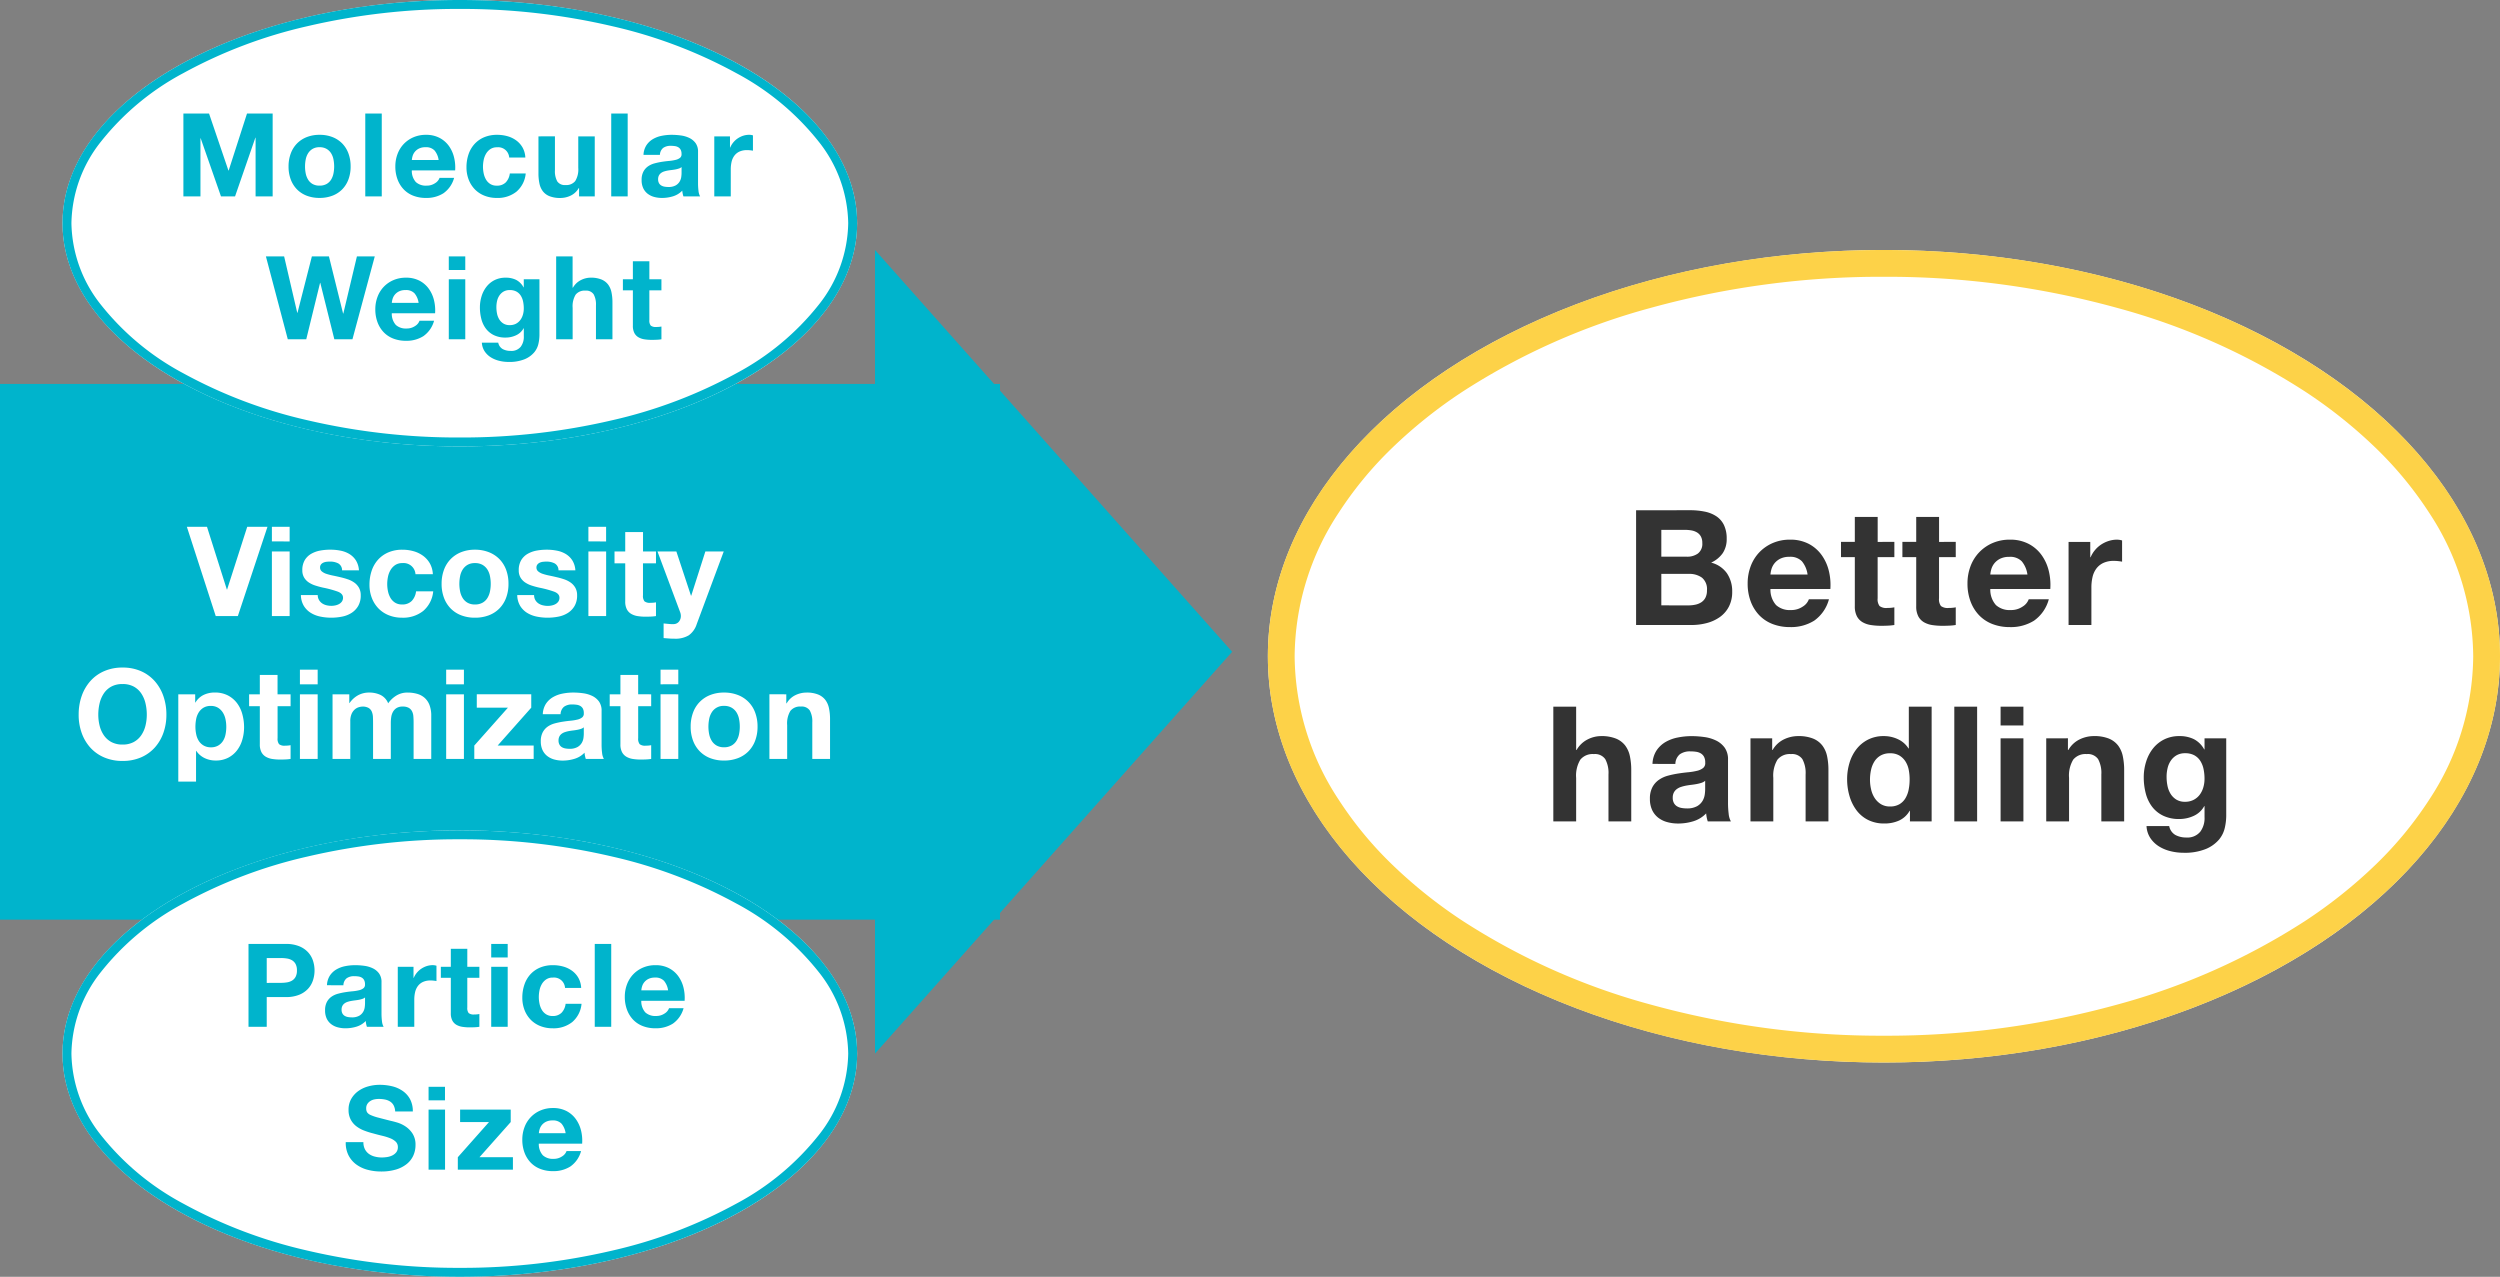 <svg xmlns="http://www.w3.org/2000/svg" width="280" height="143" viewBox="0 0 280 143"><rect x="0" y="0" width="280" height="143" fill="#808080" stroke="none"/><g transform="translate(-789 -1036)"><rect width="112" height="60" transform="translate(789 1079)" fill="#00b4cc"/><path d="M-24.36,0l3.318-10H-23.31l-2.254,7.028h-.028L-27.818-10h-2.254l3.234,10Zm5.8-8.358V-10h-1.988v1.638Zm-1.988,1.12V0h1.988V-7.238Zm5.138,4.886H-17.3a2.434,2.434,0,0,0,.329,1.211,2.4,2.4,0,0,0,.77.777,3.252,3.252,0,0,0,1.071.42A6,6,0,0,0-13.9.182,6.16,6.16,0,0,0-12.691.063,3.07,3.07,0,0,0-11.634-.35a2.3,2.3,0,0,0,.749-.777,2.308,2.308,0,0,0,.287-1.2,1.685,1.685,0,0,0-.2-.847,1.794,1.794,0,0,0-.518-.574,2.786,2.786,0,0,0-.735-.371,8.4,8.4,0,0,0-.847-.238q-.42-.1-.826-.182a6.388,6.388,0,0,1-.721-.189A1.511,1.511,0,0,1-14.952-5a.545.545,0,0,1-.2-.434.536.536,0,0,1,.112-.357.735.735,0,0,1,.273-.2,1.215,1.215,0,0,1,.357-.091,3.432,3.432,0,0,1,.364-.021,1.984,1.984,0,0,1,.924.2.87.87,0,0,1,.434.777h1.89a2.375,2.375,0,0,0-.343-1.113,2.266,2.266,0,0,0-.721-.707,3.018,3.018,0,0,0-.987-.378,5.734,5.734,0,0,0-1.141-.112,6.216,6.216,0,0,0-1.148.1,3.161,3.161,0,0,0-1.008.364,2.012,2.012,0,0,0-.721.707,2.178,2.178,0,0,0-.273,1.148,1.547,1.547,0,0,0,.2.8,1.7,1.7,0,0,0,.518.546,2.894,2.894,0,0,0,.735.35q.413.133.847.231a11.882,11.882,0,0,1,1.659.448q.595.224.6.672a.736.736,0,0,1-.126.441.955.955,0,0,1-.315.28,1.5,1.5,0,0,1-.42.154,2.126,2.126,0,0,1-.441.049,2.274,2.274,0,0,1-.567-.07,1.471,1.471,0,0,1-.483-.217,1.162,1.162,0,0,1-.343-.378A1.09,1.09,0,0,1-15.414-2.352ZM-4.466-4.69H-2.52A2.723,2.723,0,0,0-2.856-5.9a2.735,2.735,0,0,0-.763-.854,3.307,3.307,0,0,0-1.064-.511,4.538,4.538,0,0,0-1.239-.168A3.948,3.948,0,0,0-7.49-7.14a3.3,3.3,0,0,0-1.162.819,3.512,3.512,0,0,0-.721,1.246,4.822,4.822,0,0,0-.245,1.561,4.054,4.054,0,0,0,.266,1.491A3.475,3.475,0,0,0-8.61-.854a3.306,3.306,0,0,0,1.155.763A3.961,3.961,0,0,0-5.964.182,3.615,3.615,0,0,0-3.6-.574a3.28,3.28,0,0,0,1.12-2.2H-4.4A1.887,1.887,0,0,1-4.879-1.7a1.456,1.456,0,0,1-1.1.4,1.4,1.4,0,0,1-.784-.21,1.568,1.568,0,0,1-.511-.539,2.469,2.469,0,0,1-.273-.735,3.932,3.932,0,0,1-.084-.8A4.1,4.1,0,0,1-7.546-4.4a2.419,2.419,0,0,1,.287-.756,1.725,1.725,0,0,1,.525-.56,1.4,1.4,0,0,1,.8-.217A1.333,1.333,0,0,1-4.466-4.69ZM.448-3.612a4.344,4.344,0,0,1,.084-.854,2.179,2.179,0,0,1,.287-.742,1.612,1.612,0,0,1,.539-.525,1.6,1.6,0,0,1,.84-.2,1.638,1.638,0,0,1,.847.2,1.592,1.592,0,0,1,.546.525,2.179,2.179,0,0,1,.287.742,4.344,4.344,0,0,1,.084.854,4.239,4.239,0,0,1-.084.847,2.256,2.256,0,0,1-.287.742,1.511,1.511,0,0,1-.546.525,1.685,1.685,0,0,1-.847.2,1.645,1.645,0,0,1-.84-.2,1.529,1.529,0,0,1-.539-.525,2.256,2.256,0,0,1-.287-.742A4.239,4.239,0,0,1,.448-3.612Zm-1.988,0a4.386,4.386,0,0,0,.266,1.568,3.4,3.4,0,0,0,.756,1.2A3.307,3.307,0,0,0,.658-.084,4.231,4.231,0,0,0,2.2.182,4.287,4.287,0,0,0,3.745-.084,3.3,3.3,0,0,0,4.928-.847a3.4,3.4,0,0,0,.756-1.2A4.386,4.386,0,0,0,5.95-3.612a4.443,4.443,0,0,0-.266-1.575,3.389,3.389,0,0,0-.756-1.2,3.374,3.374,0,0,0-1.183-.77A4.189,4.189,0,0,0,2.2-7.434a4.134,4.134,0,0,0-1.54.273,3.388,3.388,0,0,0-1.176.77,3.389,3.389,0,0,0-.756,1.2A4.443,4.443,0,0,0-1.54-3.612ZM8.82-2.352H6.93a2.434,2.434,0,0,0,.329,1.211,2.4,2.4,0,0,0,.77.777A3.252,3.252,0,0,0,9.1.056a6,6,0,0,0,1.232.126A6.16,6.16,0,0,0,11.543.063,3.07,3.07,0,0,0,12.6-.35a2.3,2.3,0,0,0,.749-.777,2.308,2.308,0,0,0,.287-1.2,1.685,1.685,0,0,0-.2-.847,1.794,1.794,0,0,0-.518-.574,2.786,2.786,0,0,0-.735-.371,8.4,8.4,0,0,0-.847-.238q-.42-.1-.826-.182a6.388,6.388,0,0,1-.721-.189A1.511,1.511,0,0,1,9.282-5a.545.545,0,0,1-.2-.434A.536.536,0,0,1,9.2-5.789a.735.735,0,0,1,.273-.2,1.215,1.215,0,0,1,.357-.091,3.432,3.432,0,0,1,.364-.021,1.984,1.984,0,0,1,.924.2.87.87,0,0,1,.434.777h1.89A2.375,2.375,0,0,0,13.1-6.237a2.266,2.266,0,0,0-.721-.707,3.018,3.018,0,0,0-.987-.378,5.734,5.734,0,0,0-1.141-.112,6.216,6.216,0,0,0-1.148.1,3.161,3.161,0,0,0-1.008.364,2.012,2.012,0,0,0-.721.707A2.178,2.178,0,0,0,7.1-5.11a1.547,1.547,0,0,0,.2.8,1.7,1.7,0,0,0,.518.546,2.894,2.894,0,0,0,.735.35q.413.133.847.231a11.882,11.882,0,0,1,1.659.448q.595.224.6.672a.736.736,0,0,1-.126.441.955.955,0,0,1-.315.28,1.5,1.5,0,0,1-.42.154,2.126,2.126,0,0,1-.441.049,2.274,2.274,0,0,1-.567-.07A1.471,1.471,0,0,1,9.3-1.421,1.162,1.162,0,0,1,8.953-1.8,1.09,1.09,0,0,1,8.82-2.352Zm8.064-6.006V-10H14.9v1.638ZM14.9-7.238V0h1.988V-7.238Zm6.118,0v-2.17H19.026v2.17h-1.2v1.33h1.2v4.27a1.85,1.85,0,0,0,.182.882,1.3,1.3,0,0,0,.5.518,2.063,2.063,0,0,0,.728.245,5.8,5.8,0,0,0,.875.063q.294,0,.6-.014A4.731,4.731,0,0,0,22.47,0V-1.54a2.785,2.785,0,0,1-.294.042q-.154.014-.322.014a.973.973,0,0,1-.672-.168.973.973,0,0,1-.168-.672V-5.908H22.47v-1.33ZM27.034.9l3.024-8.134H28L26.418-2.282H26.39L24.752-7.238H22.638l2.534,6.79A1.2,1.2,0,0,1,25.256,0a.992.992,0,0,1-.189.588A.772.772,0,0,1,24.486.9,4.125,4.125,0,0,1,23.9.882L23.324.826V2.464q.308.028.609.049t.609.021a2.883,2.883,0,0,0,1.6-.378A2.448,2.448,0,0,0,27.034.9ZM-39.991,11.044a5.47,5.47,0,0,1,.147-1.274,3.374,3.374,0,0,1,.469-1.1,2.379,2.379,0,0,1,.84-.77,2.566,2.566,0,0,1,1.26-.287,2.566,2.566,0,0,1,1.26.287,2.379,2.379,0,0,1,.84.77,3.374,3.374,0,0,1,.469,1.1,5.47,5.47,0,0,1,.147,1.274,5.088,5.088,0,0,1-.147,1.225,3.311,3.311,0,0,1-.469,1.071,2.4,2.4,0,0,1-.84.763,2.566,2.566,0,0,1-1.26.287,2.566,2.566,0,0,1-1.26-.287,2.4,2.4,0,0,1-.84-.763,3.311,3.311,0,0,1-.469-1.071A5.088,5.088,0,0,1-39.991,11.044Zm-2.2,0a6.037,6.037,0,0,0,.336,2.037,4.865,4.865,0,0,0,.966,1.645,4.425,4.425,0,0,0,1.547,1.1,5.126,5.126,0,0,0,2.065.4,5.113,5.113,0,0,0,2.072-.4,4.44,4.44,0,0,0,1.54-1.1,4.865,4.865,0,0,0,.966-1.645,6.037,6.037,0,0,0,.336-2.037A6.246,6.246,0,0,0-32.7,8.965a4.994,4.994,0,0,0-.966-1.673,4.433,4.433,0,0,0-1.54-1.12,5.036,5.036,0,0,0-2.072-.406,5.049,5.049,0,0,0-2.065.406,4.417,4.417,0,0,0-1.547,1.12,4.994,4.994,0,0,0-.966,1.673A6.246,6.246,0,0,0-42.189,11.044ZM-27.377,14.7a1.585,1.585,0,0,1-.812-.2,1.573,1.573,0,0,1-.539-.511,2.207,2.207,0,0,1-.294-.735,4.021,4.021,0,0,1-.091-.854,4.416,4.416,0,0,1,.084-.868,2.179,2.179,0,0,1,.287-.742,1.634,1.634,0,0,1,.532-.525,1.533,1.533,0,0,1,.819-.2,1.505,1.505,0,0,1,.805.2,1.677,1.677,0,0,1,.539.532,2.274,2.274,0,0,1,.3.749,4.021,4.021,0,0,1,.091.854,4.344,4.344,0,0,1-.084.854,2.1,2.1,0,0,1-.287.735,1.593,1.593,0,0,1-.532.511A1.577,1.577,0,0,1-27.377,14.7Zm-3.654-5.936v9.772h1.988V15.1h.028a2.345,2.345,0,0,0,.931.805,2.818,2.818,0,0,0,1.239.273,2.99,2.99,0,0,0,1.393-.308,2.948,2.948,0,0,0,.994-.826,3.564,3.564,0,0,0,.595-1.19,4.974,4.974,0,0,0,.2-1.4,5.5,5.5,0,0,0-.2-1.477,3.607,3.607,0,0,0-.6-1.239,3.035,3.035,0,0,0-1.022-.854,3.135,3.135,0,0,0-1.47-.322,2.835,2.835,0,0,0-1.232.266,2.187,2.187,0,0,0-.924.854h-.028V8.762Zm11.116,0V6.592H-21.9v2.17h-1.2v1.33h1.2v4.27a1.85,1.85,0,0,0,.182.882,1.3,1.3,0,0,0,.5.518,2.063,2.063,0,0,0,.728.245,5.8,5.8,0,0,0,.875.063q.294,0,.6-.014a4.73,4.73,0,0,0,.56-.056V14.46a2.785,2.785,0,0,1-.294.042q-.154.014-.322.014a.973.973,0,0,1-.672-.168.973.973,0,0,1-.168-.672V10.092h1.456V8.762Zm4.494-1.12V6h-1.988V7.642Zm-1.988,1.12V16h1.988V8.762Zm3.654,0V16h1.988V11.8a2.046,2.046,0,0,1,.154-.861,1.39,1.39,0,0,1,.371-.5,1.231,1.231,0,0,1,.448-.238,1.49,1.49,0,0,1,.371-.063A1.32,1.32,0,0,1-9.7,10.3a.894.894,0,0,1,.35.427,1.788,1.788,0,0,1,.119.581q.014.315.014.637V16h1.988V11.968a4.508,4.508,0,0,1,.049-.665,1.682,1.682,0,0,1,.2-.588,1.166,1.166,0,0,1,.406-.42,1.272,1.272,0,0,1,.679-.161,1.342,1.342,0,0,1,.665.14.932.932,0,0,1,.371.378,1.456,1.456,0,0,1,.154.56q.028.322.028.686V16H-2.7V11.156a3.264,3.264,0,0,0-.2-1.2,2.052,2.052,0,0,0-.546-.8,2.142,2.142,0,0,0-.84-.448,3.86,3.86,0,0,0-1.064-.14A2.326,2.326,0,0,0-6.65,8.93a3.081,3.081,0,0,0-.875.84,1.76,1.76,0,0,0-.861-.938,2.913,2.913,0,0,0-1.253-.266,2.56,2.56,0,0,0-1.267.308,2.831,2.831,0,0,0-.945.868h-.028v-.98ZM.959,7.642V6H-1.029V7.642Zm-1.988,1.12V16H.959V8.762Zm3.15,5.74V16h6.65V14.5H4.739L8.5,10.26v-1.5H2.4v1.5H5.887Zm7.672-3.514a2.309,2.309,0,0,1,.35-1.162,2.383,2.383,0,0,1,.784-.742A3.416,3.416,0,0,1,12,8.685a6.089,6.089,0,0,1,1.2-.119,8.112,8.112,0,0,1,1.106.077,3.383,3.383,0,0,1,1.022.3,2.014,2.014,0,0,1,.756.623,1.741,1.741,0,0,1,.294,1.057V14.39a7.563,7.563,0,0,0,.056.938,1.7,1.7,0,0,0,.2.672H14.609a2.853,2.853,0,0,1-.091-.343,2.987,2.987,0,0,1-.049-.357,2.591,2.591,0,0,1-1.12.686,4.5,4.5,0,0,1-1.316.2,3.555,3.555,0,0,1-.966-.126,2.212,2.212,0,0,1-.784-.392,1.825,1.825,0,0,1-.525-.672,2.272,2.272,0,0,1-.189-.966,2.11,2.11,0,0,1,.217-1.015,1.814,1.814,0,0,1,.56-.637,2.509,2.509,0,0,1,.784-.357,8.369,8.369,0,0,1,.889-.189q.448-.07.882-.112a5.3,5.3,0,0,0,.77-.126,1.342,1.342,0,0,0,.532-.245.538.538,0,0,0,.182-.469,1.055,1.055,0,0,0-.1-.511.772.772,0,0,0-.28-.294,1.1,1.1,0,0,0-.406-.14,3.322,3.322,0,0,0-.5-.035,1.509,1.509,0,0,0-.924.252,1.125,1.125,0,0,0-.392.84Zm4.592,1.47a.892.892,0,0,1-.315.175,3.217,3.217,0,0,1-.406.105q-.217.042-.455.07t-.476.07a3.59,3.59,0,0,0-.441.112,1.3,1.3,0,0,0-.378.189.9.9,0,0,0-.259.3.968.968,0,0,0-.1.462.935.935,0,0,0,.1.448.751.751,0,0,0,.266.287,1.123,1.123,0,0,0,.392.147,2.5,2.5,0,0,0,.462.042,1.757,1.757,0,0,0,.91-.2,1.311,1.311,0,0,0,.476-.469,1.5,1.5,0,0,0,.189-.553,3.8,3.8,0,0,0,.035-.448Zm6.09-3.7V6.592H18.487v2.17h-1.2v1.33h1.2v4.27a1.85,1.85,0,0,0,.182.882,1.3,1.3,0,0,0,.5.518,2.063,2.063,0,0,0,.728.245,5.8,5.8,0,0,0,.875.063q.294,0,.6-.014a4.73,4.73,0,0,0,.56-.056V14.46a2.785,2.785,0,0,1-.294.042q-.154.014-.322.014a.973.973,0,0,1-.672-.168.973.973,0,0,1-.168-.672V10.092h1.456V8.762Zm4.494-1.12V6H22.981V7.642Zm-1.988,1.12V16h1.988V8.762Zm5.362,3.626a4.344,4.344,0,0,1,.084-.854,2.179,2.179,0,0,1,.287-.742,1.529,1.529,0,0,1,1.379-.728,1.638,1.638,0,0,1,.847.2,1.592,1.592,0,0,1,.546.525,2.179,2.179,0,0,1,.287.742,4.344,4.344,0,0,1,.084.854,4.239,4.239,0,0,1-.084.847,2.256,2.256,0,0,1-.287.742,1.511,1.511,0,0,1-.546.525,1.685,1.685,0,0,1-.847.2,1.645,1.645,0,0,1-.84-.2,1.529,1.529,0,0,1-.539-.525,2.256,2.256,0,0,1-.287-.742A4.239,4.239,0,0,1,28.343,12.388Zm-1.988,0a4.386,4.386,0,0,0,.266,1.568,3.4,3.4,0,0,0,.756,1.2,3.307,3.307,0,0,0,1.176.763,4.231,4.231,0,0,0,1.54.266,4.287,4.287,0,0,0,1.547-.266,3.3,3.3,0,0,0,1.183-.763,3.4,3.4,0,0,0,.756-1.2,4.386,4.386,0,0,0,.266-1.568,4.443,4.443,0,0,0-.266-1.575A3.3,3.3,0,0,0,31.64,8.839a4.189,4.189,0,0,0-1.547-.273,4.134,4.134,0,0,0-1.54.273,3.31,3.31,0,0,0-1.932,1.974A4.443,4.443,0,0,0,26.355,12.388Zm8.82-3.626V16h1.988V12.206a2.685,2.685,0,0,1,.364-1.589,1.377,1.377,0,0,1,1.176-.483,1.084,1.084,0,0,1,.994.441,2.537,2.537,0,0,1,.28,1.337V16h1.988V11.548a5.834,5.834,0,0,0-.119-1.225,2.33,2.33,0,0,0-.413-.938,1.941,1.941,0,0,0-.805-.6,3.376,3.376,0,0,0-1.309-.217,2.834,2.834,0,0,0-1.232.287,2.281,2.281,0,0,0-.98.917h-.042V8.762Z" transform="translate(840 1105)" fill="#fff"/><ellipse cx="69" cy="45.5" rx="69" ry="45.5" transform="translate(931 1064)" fill="#fff"/><path d="M69,3A96.98,96.98,0,0,0,42.948,6.465a74.6,74.6,0,0,0-21.087,9.366,53.961,53.961,0,0,0-7.982,6.376,41.278,41.278,0,0,0-5.932,7.2A29.507,29.507,0,0,0,3,45.5,29.507,29.507,0,0,0,7.948,61.591a41.279,41.279,0,0,0,5.932,7.2,53.961,53.961,0,0,0,7.982,6.376,74.6,74.6,0,0,0,21.087,9.366A96.98,96.98,0,0,0,69,88a96.981,96.981,0,0,0,26.052-3.465,74.6,74.6,0,0,0,21.087-9.366,53.962,53.962,0,0,0,7.982-6.376,41.28,41.28,0,0,0,5.932-7.2A29.507,29.507,0,0,0,135,45.5a29.507,29.507,0,0,0-4.948-16.091,41.28,41.28,0,0,0-5.932-7.2,53.962,53.962,0,0,0-7.982-6.376A74.6,74.6,0,0,0,95.052,6.465,96.981,96.981,0,0,0,69,3m0-3c38.108,0,69,20.371,69,45.5S107.108,91,69,91,0,70.629,0,45.5,30.892,0,69,0Z" transform="translate(931 1064)" fill="#fdd248"/><g transform="translate(1 -4)"><ellipse cx="44.5" cy="25" rx="44.5" ry="25" transform="translate(795 1040)" fill="#fff"/><path d="M44.5,1A74.044,74.044,0,0,0,27.41,2.938,53.7,53.7,0,0,0,13.524,8.194,29.366,29.366,0,0,0,4.3,15.87,15.046,15.046,0,0,0,1,25a15.046,15.046,0,0,0,3.3,9.13,29.366,29.366,0,0,0,9.228,7.676A53.7,53.7,0,0,0,27.41,47.062,74.044,74.044,0,0,0,44.5,49a74.044,74.044,0,0,0,17.09-1.938,53.7,53.7,0,0,0,13.886-5.257A29.366,29.366,0,0,0,84.7,34.13,15.046,15.046,0,0,0,88,25a15.046,15.046,0,0,0-3.3-9.13,29.366,29.366,0,0,0-9.228-7.676A53.7,53.7,0,0,0,61.59,2.938,74.044,74.044,0,0,0,44.5,1m0-1C69.077,0,89,11.193,89,25S69.077,50,44.5,50,0,38.807,0,25,19.923,0,44.5,0Z" transform="translate(795 1040)" fill="#00b4cc"/><path d="M-31.46-9.282V0h1.911V-6.513h.026L-27.248,0h1.573L-23.4-6.578h.026V0h1.911V-9.282h-2.873L-26.39-2.9h-.026l-2.171-6.383Zm13.624,5.928a4.034,4.034,0,0,1,.078-.793,2.023,2.023,0,0,1,.267-.689,1.5,1.5,0,0,1,.5-.488,1.486,1.486,0,0,1,.78-.188,1.521,1.521,0,0,1,.786.188,1.478,1.478,0,0,1,.507.488,2.023,2.023,0,0,1,.266.689,4.034,4.034,0,0,1,.078.793,3.936,3.936,0,0,1-.078.786,2.1,2.1,0,0,1-.266.689,1.4,1.4,0,0,1-.507.487,1.564,1.564,0,0,1-.786.182,1.528,1.528,0,0,1-.78-.182,1.419,1.419,0,0,1-.5-.487,2.1,2.1,0,0,1-.267-.689A3.936,3.936,0,0,1-17.836-3.354Zm-1.846,0A4.073,4.073,0,0,0-19.435-1.9a3.159,3.159,0,0,0,.7,1.112,3.071,3.071,0,0,0,1.092.708,3.929,3.929,0,0,0,1.43.247,3.981,3.981,0,0,0,1.436-.247,3.06,3.06,0,0,0,1.1-.708,3.159,3.159,0,0,0,.7-1.112,4.073,4.073,0,0,0,.247-1.456,4.126,4.126,0,0,0-.247-1.463,3.147,3.147,0,0,0-.7-1.118,3.133,3.133,0,0,0-1.1-.715A3.89,3.89,0,0,0-16.211-6.9a3.839,3.839,0,0,0-1.43.254,3.146,3.146,0,0,0-1.092.715,3.147,3.147,0,0,0-.7,1.118A4.126,4.126,0,0,0-19.682-3.354Zm8.593-5.928V0h1.846V-9.282Zm8.216,5.2h-3a2.119,2.119,0,0,1,.084-.442,1.357,1.357,0,0,1,.247-.468,1.4,1.4,0,0,1,.468-.37,1.606,1.606,0,0,1,.734-.15,1.3,1.3,0,0,1,1.007.364A2.134,2.134,0,0,1-2.873-4.082Zm-3,1.17h4.849a4.745,4.745,0,0,0-.13-1.495,3.659,3.659,0,0,0-.591-1.274A2.984,2.984,0,0,0-2.8-6.572,3.2,3.2,0,0,0-4.29-6.9a3.481,3.481,0,0,0-1.4.273,3.3,3.3,0,0,0-1.085.748,3.3,3.3,0,0,0-.7,1.124,3.92,3.92,0,0,0-.247,1.4,4.092,4.092,0,0,0,.24,1.43A3.247,3.247,0,0,0-6.8-.806,2.973,2.973,0,0,0-5.72-.084,3.839,3.839,0,0,0-4.29.169a3.521,3.521,0,0,0,1.95-.52,3.085,3.085,0,0,0,1.2-1.729H-2.769a1.159,1.159,0,0,1-.494.591,1.646,1.646,0,0,1-.962.28,1.65,1.65,0,0,1-1.2-.4A1.866,1.866,0,0,1-5.876-2.912ZM5.031-4.355H6.838a2.529,2.529,0,0,0-.312-1.124,2.54,2.54,0,0,0-.708-.793,3.071,3.071,0,0,0-.988-.474A4.214,4.214,0,0,0,3.679-6.9a3.666,3.666,0,0,0-1.456.273,3.064,3.064,0,0,0-1.079.76A3.261,3.261,0,0,0,.474-4.713a4.478,4.478,0,0,0-.228,1.45A3.764,3.764,0,0,0,.494-1.878,3.226,3.226,0,0,0,1.183-.793a3.07,3.07,0,0,0,1.073.708A3.678,3.678,0,0,0,3.64.169a3.356,3.356,0,0,0,2.2-.7,3.045,3.045,0,0,0,1.04-2.041H5.1a1.753,1.753,0,0,1-.449.994,1.352,1.352,0,0,1-1.021.37A1.3,1.3,0,0,1,2.9-1.4a1.456,1.456,0,0,1-.474-.5,2.292,2.292,0,0,1-.254-.682,3.651,3.651,0,0,1-.078-.741,3.808,3.808,0,0,1,.078-.76,2.246,2.246,0,0,1,.266-.7,1.6,1.6,0,0,1,.487-.52,1.3,1.3,0,0,1,.741-.2A1.238,1.238,0,0,1,5.031-4.355ZM14.612,0V-6.721H12.766V-3.2a2.493,2.493,0,0,1-.338,1.476,1.279,1.279,0,0,1-1.092.448,1.007,1.007,0,0,1-.923-.41,2.355,2.355,0,0,1-.26-1.241v-3.8H8.307v4.134A5.417,5.417,0,0,0,8.417-1.45,2.163,2.163,0,0,0,8.8-.579a1.754,1.754,0,0,0,.747.553,3.229,3.229,0,0,0,1.216.2,2.686,2.686,0,0,0,1.144-.26,2.077,2.077,0,0,0,.91-.845h.039V0Zm1.846-9.282V0H18.3V-9.282Zm3.614,4.628A2.144,2.144,0,0,1,20.4-5.733a2.213,2.213,0,0,1,.728-.689,3.172,3.172,0,0,1,.995-.37A5.654,5.654,0,0,1,23.231-6.9a7.533,7.533,0,0,1,1.027.072,3.142,3.142,0,0,1,.949.28,1.87,1.87,0,0,1,.7.578,1.617,1.617,0,0,1,.273.982v3.5a7.023,7.023,0,0,0,.052.871A1.575,1.575,0,0,0,26.416,0H24.544a2.649,2.649,0,0,1-.084-.318,2.773,2.773,0,0,1-.046-.332,2.406,2.406,0,0,1-1.04.637,4.174,4.174,0,0,1-1.222.182,3.3,3.3,0,0,1-.9-.117,2.054,2.054,0,0,1-.728-.364,1.694,1.694,0,0,1-.488-.624,2.11,2.11,0,0,1-.175-.9,1.96,1.96,0,0,1,.2-.942,1.685,1.685,0,0,1,.52-.592,2.33,2.33,0,0,1,.728-.332,7.772,7.772,0,0,1,.826-.175q.416-.065.819-.1a4.925,4.925,0,0,0,.715-.117,1.246,1.246,0,0,0,.494-.228.5.5,0,0,0,.169-.435.979.979,0,0,0-.1-.475.717.717,0,0,0-.26-.273,1.023,1.023,0,0,0-.377-.13,3.085,3.085,0,0,0-.462-.032,1.4,1.4,0,0,0-.858.234,1.045,1.045,0,0,0-.364.78Zm4.264,1.365a.828.828,0,0,1-.292.162,2.987,2.987,0,0,1-.377.1q-.2.039-.423.065T22.8-2.9a3.334,3.334,0,0,0-.41.1,1.211,1.211,0,0,0-.351.176.834.834,0,0,0-.24.279.9.9,0,0,0-.091.429A.868.868,0,0,0,21.8-1.5a.7.7,0,0,0,.247.266,1.042,1.042,0,0,0,.364.137,2.323,2.323,0,0,0,.429.039,1.632,1.632,0,0,0,.845-.182,1.217,1.217,0,0,0,.442-.436,1.393,1.393,0,0,0,.175-.513,3.527,3.527,0,0,0,.033-.416ZM28-6.721V0h1.846V-3.029a3.715,3.715,0,0,1,.091-.845,1.85,1.85,0,0,1,.306-.682,1.486,1.486,0,0,1,.566-.462,1.967,1.967,0,0,1,.858-.169,3.3,3.3,0,0,1,.351.019q.182.02.312.046V-6.838a1.44,1.44,0,0,0-.4-.065,2.2,2.2,0,0,0-.676.1,2.477,2.477,0,0,0-.611.292,2.3,2.3,0,0,0-.507.455,2.27,2.27,0,0,0-.351.578h-.026V-6.721ZM-12.526,16l2.5-9.282h-2l-1.521,6.4h-.026l-1.586-6.4h-1.911l-1.612,6.318h-.026l-1.469-6.318h-2.041L-19.767,16H-17.7l1.547-6.318h.026L-14.554,16Zm7.41-4.082h-3a2.119,2.119,0,0,1,.085-.442,1.357,1.357,0,0,1,.247-.468,1.4,1.4,0,0,1,.468-.37,1.606,1.606,0,0,1,.734-.15,1.3,1.3,0,0,1,1.007.364A2.134,2.134,0,0,1-5.116,11.918Zm-3,1.17H-3.27a4.745,4.745,0,0,0-.13-1.495,3.659,3.659,0,0,0-.591-1.274,2.984,2.984,0,0,0-1.047-.891A3.2,3.2,0,0,0-6.533,9.1a3.481,3.481,0,0,0-1.4.273,3.3,3.3,0,0,0-1.085.748,3.3,3.3,0,0,0-.7,1.125,3.92,3.92,0,0,0-.247,1.4,4.092,4.092,0,0,0,.241,1.43,3.247,3.247,0,0,0,.682,1.118,2.973,2.973,0,0,0,1.079.721,3.839,3.839,0,0,0,1.43.254,3.52,3.52,0,0,0,1.95-.52,3.085,3.085,0,0,0,1.2-1.729H-5.012a1.159,1.159,0,0,1-.494.592,1.646,1.646,0,0,1-.962.28,1.65,1.65,0,0,1-1.2-.4A1.866,1.866,0,0,1-8.119,13.088ZM.111,8.239V6.718H-1.736V8.239Zm-1.846,1.04V16H.111V9.279Zm6.825,5.135a1.307,1.307,0,0,1-.715-.182,1.443,1.443,0,0,1-.461-.468,1.95,1.95,0,0,1-.247-.643,3.67,3.67,0,0,1-.071-.722,3.019,3.019,0,0,1,.084-.722,1.781,1.781,0,0,1,.273-.611,1.408,1.408,0,0,1,.468-.422,1.353,1.353,0,0,1,.67-.156,1.517,1.517,0,0,1,.754.169,1.346,1.346,0,0,1,.481.455,1.965,1.965,0,0,1,.26.656,3.812,3.812,0,0,1,.078.787,2.452,2.452,0,0,1-.1.7,1.843,1.843,0,0,1-.292.592,1.441,1.441,0,0,1-.494.416A1.468,1.468,0,0,1,5.089,14.414Zm3.328,1.157V9.279H6.662v.9H6.636A2.008,2.008,0,0,0,5.8,9.344,2.6,2.6,0,0,0,4.634,9.1a2.713,2.713,0,0,0-1.242.273,2.67,2.67,0,0,0-.9.734,3.279,3.279,0,0,0-.553,1.066,4.19,4.19,0,0,0-.189,1.255,5.115,5.115,0,0,0,.163,1.306,3.037,3.037,0,0,0,.513,1.079,2.467,2.467,0,0,0,.9.728,2.936,2.936,0,0,0,1.3.267,2.758,2.758,0,0,0,1.164-.253,1.828,1.828,0,0,0,.851-.786h.026v.884a1.835,1.835,0,0,1-.345,1.183A1.34,1.34,0,0,1,5.18,17.3a1.82,1.82,0,0,1-.871-.2,1.053,1.053,0,0,1-.507-.721H1.969a1.941,1.941,0,0,0,.319.981,2.3,2.3,0,0,0,.7.67,3.2,3.2,0,0,0,.936.383,4.3,4.3,0,0,0,1.007.124,4.54,4.54,0,0,0,1.846-.312,2.827,2.827,0,0,0,1.053-.76,2.276,2.276,0,0,0,.475-.969A4.5,4.5,0,0,0,8.417,15.571Zm1.872-8.853V16h1.846V12.477A2.493,2.493,0,0,1,12.473,11a1.279,1.279,0,0,1,1.092-.449,1.007,1.007,0,0,1,.923.41,2.355,2.355,0,0,1,.26,1.242V16h1.846V11.866a5.417,5.417,0,0,0-.111-1.137,2.163,2.163,0,0,0-.383-.871,1.8,1.8,0,0,0-.748-.559,3.135,3.135,0,0,0-1.216-.2,2.421,2.421,0,0,0-1.066.266,2.138,2.138,0,0,0-.9.852h-.039v-3.5ZM20.729,9.279V7.264H18.882V9.279H17.764v1.235h1.118v3.965a1.717,1.717,0,0,0,.169.819,1.2,1.2,0,0,0,.462.481,1.916,1.916,0,0,0,.676.227,5.389,5.389,0,0,0,.813.059q.273,0,.559-.013a4.393,4.393,0,0,0,.52-.052V14.57a2.586,2.586,0,0,1-.273.039q-.143.013-.3.013a.9.9,0,0,1-.624-.156.9.9,0,0,1-.156-.624V10.514h1.352V9.279Z" transform="translate(840 1062)" fill="#00b4cc"/></g><g transform="translate(1 89)"><ellipse cx="44.5" cy="25" rx="44.5" ry="25" transform="translate(795 1040)" fill="#fff"/><path d="M44.5,1A74.044,74.044,0,0,0,27.41,2.938,53.7,53.7,0,0,0,13.524,8.194,29.366,29.366,0,0,0,4.3,15.87,15.046,15.046,0,0,0,1,25a15.046,15.046,0,0,0,3.3,9.13,29.366,29.366,0,0,0,9.228,7.676A53.7,53.7,0,0,0,27.41,47.062,74.044,74.044,0,0,0,44.5,49a74.044,74.044,0,0,0,17.09-1.938,53.7,53.7,0,0,0,13.886-5.257A29.366,29.366,0,0,0,84.7,34.13,15.046,15.046,0,0,0,88,25a15.046,15.046,0,0,0-3.3-9.13,29.366,29.366,0,0,0-9.228-7.676A53.7,53.7,0,0,0,61.59,2.938,74.044,74.044,0,0,0,44.5,1m0-1C69.077,0,89,11.193,89,25S69.077,50,44.5,50,0,38.807,0,25,19.923,0,44.5,0Z" transform="translate(795 1040)" fill="#00b4cc"/><path d="M-22.126-4.914V-7.7h1.586a4.275,4.275,0,0,1,.676.052,1.573,1.573,0,0,1,.572.2,1.1,1.1,0,0,1,.4.422,1.485,1.485,0,0,1,.149.715,1.485,1.485,0,0,1-.149.715,1.1,1.1,0,0,1-.4.423,1.573,1.573,0,0,1-.572.2,4.275,4.275,0,0,1-.676.052Zm-2.041-4.368V0h2.041V-3.328h2.145A3.866,3.866,0,0,0-18.5-3.582a2.773,2.773,0,0,0,.994-.669,2.563,2.563,0,0,0,.559-.956,3.53,3.53,0,0,0,.176-1.1,3.51,3.51,0,0,0-.176-1.1,2.572,2.572,0,0,0-.559-.949,2.773,2.773,0,0,0-.994-.67,3.866,3.866,0,0,0-1.482-.253Zm8.788,4.628a2.144,2.144,0,0,1,.325-1.079,2.213,2.213,0,0,1,.728-.689,3.172,3.172,0,0,1,.995-.37A5.654,5.654,0,0,1-12.22-6.9a7.533,7.533,0,0,1,1.027.072,3.142,3.142,0,0,1,.949.28,1.87,1.87,0,0,1,.7.578,1.617,1.617,0,0,1,.273.982v3.5a7.023,7.023,0,0,0,.052.871A1.574,1.574,0,0,0-9.035,0h-1.872a2.649,2.649,0,0,1-.084-.318,2.774,2.774,0,0,1-.046-.332,2.406,2.406,0,0,1-1.04.637A4.174,4.174,0,0,1-13.3.169a3.3,3.3,0,0,1-.9-.117,2.054,2.054,0,0,1-.728-.364,1.694,1.694,0,0,1-.488-.624,2.11,2.11,0,0,1-.175-.9,1.96,1.96,0,0,1,.2-.942,1.685,1.685,0,0,1,.52-.592,2.33,2.33,0,0,1,.728-.332,7.772,7.772,0,0,1,.826-.175q.416-.065.819-.1a4.925,4.925,0,0,0,.715-.117,1.246,1.246,0,0,0,.494-.228.5.5,0,0,0,.169-.435.979.979,0,0,0-.1-.475.717.717,0,0,0-.26-.273,1.023,1.023,0,0,0-.377-.13,3.085,3.085,0,0,0-.461-.032,1.4,1.4,0,0,0-.858.234,1.045,1.045,0,0,0-.364.78Zm4.264,1.365a.828.828,0,0,1-.293.162,2.987,2.987,0,0,1-.377.1q-.2.039-.423.065t-.442.065a3.334,3.334,0,0,0-.41.1,1.211,1.211,0,0,0-.351.176.834.834,0,0,0-.241.279.9.9,0,0,0-.091.429.868.868,0,0,0,.091.416.7.7,0,0,0,.247.266,1.042,1.042,0,0,0,.364.137,2.323,2.323,0,0,0,.429.039,1.632,1.632,0,0,0,.845-.182,1.217,1.217,0,0,0,.442-.436,1.393,1.393,0,0,0,.175-.513,3.527,3.527,0,0,0,.033-.416Zm3.666-3.432V0H-5.6V-3.029a3.715,3.715,0,0,1,.091-.845,1.85,1.85,0,0,1,.306-.682,1.486,1.486,0,0,1,.566-.462,1.967,1.967,0,0,1,.858-.169,3.3,3.3,0,0,1,.351.019q.182.02.312.046V-6.838a1.44,1.44,0,0,0-.4-.065,2.2,2.2,0,0,0-.676.1,2.477,2.477,0,0,0-.611.292,2.3,2.3,0,0,0-.507.455,2.27,2.27,0,0,0-.351.578h-.026V-6.721Zm7.787,0V-8.736H-1.508v2.015H-2.626v1.235h1.118v3.965A1.717,1.717,0,0,0-1.339-.7a1.2,1.2,0,0,0,.461.481A1.916,1.916,0,0,0-.2.007,5.389,5.389,0,0,0,.611.065q.273,0,.559-.013A4.393,4.393,0,0,0,1.69,0V-1.43a2.586,2.586,0,0,1-.273.039q-.143.013-.3.013a.9.9,0,0,1-.624-.156.9.9,0,0,1-.156-.624V-5.486H1.69V-6.721Zm4.524-1.04V-9.282H3.016v1.521ZM3.016-6.721V0H4.862V-6.721Zm8.268,2.366h1.807a2.529,2.529,0,0,0-.312-1.124,2.54,2.54,0,0,0-.708-.793,3.071,3.071,0,0,0-.988-.474A4.214,4.214,0,0,0,9.932-6.9a3.666,3.666,0,0,0-1.456.273A3.064,3.064,0,0,0,7.4-5.87a3.261,3.261,0,0,0-.669,1.157A4.478,4.478,0,0,0,6.5-3.263a3.764,3.764,0,0,0,.247,1.384A3.226,3.226,0,0,0,7.436-.793a3.07,3.07,0,0,0,1.073.708A3.678,3.678,0,0,0,9.893.169a3.356,3.356,0,0,0,2.2-.7,3.046,3.046,0,0,0,1.04-2.041H11.349a1.753,1.753,0,0,1-.448.994,1.352,1.352,0,0,1-1.021.37,1.3,1.3,0,0,1-.728-.2,1.456,1.456,0,0,1-.474-.5,2.292,2.292,0,0,1-.253-.682,3.651,3.651,0,0,1-.078-.741,3.808,3.808,0,0,1,.078-.76,2.246,2.246,0,0,1,.266-.7,1.6,1.6,0,0,1,.488-.52,1.3,1.3,0,0,1,.741-.2A1.238,1.238,0,0,1,11.284-4.355Zm3.328-4.927V0h1.846V-9.282Zm8.216,5.2h-3a2.119,2.119,0,0,1,.085-.442,1.357,1.357,0,0,1,.247-.468,1.4,1.4,0,0,1,.468-.37,1.606,1.606,0,0,1,.734-.15,1.3,1.3,0,0,1,1.007.364A2.134,2.134,0,0,1,22.828-4.082Zm-3,1.17h4.849a4.745,4.745,0,0,0-.13-1.495,3.659,3.659,0,0,0-.591-1.274,2.984,2.984,0,0,0-1.047-.891A3.2,3.2,0,0,0,21.411-6.9a3.481,3.481,0,0,0-1.4.273,3.3,3.3,0,0,0-1.086.748,3.3,3.3,0,0,0-.7,1.124,3.92,3.92,0,0,0-.247,1.4,4.092,4.092,0,0,0,.24,1.43A3.247,3.247,0,0,0,18.9-.806a2.973,2.973,0,0,0,1.079.721,3.839,3.839,0,0,0,1.43.253,3.521,3.521,0,0,0,1.95-.52,3.085,3.085,0,0,0,1.2-1.729H22.932a1.159,1.159,0,0,1-.494.591,1.646,1.646,0,0,1-.962.28,1.65,1.65,0,0,1-1.2-.4A1.866,1.866,0,0,1,19.825-2.912ZM-11.3,12.919h-1.976a3.066,3.066,0,0,0,.312,1.482,2.922,2.922,0,0,0,.878,1.027,3.744,3.744,0,0,0,1.274.592,5.864,5.864,0,0,0,1.488.188,5.715,5.715,0,0,0,1.67-.221,3.533,3.533,0,0,0,1.209-.618,2.57,2.57,0,0,0,.735-.943,2.836,2.836,0,0,0,.247-1.183,2.276,2.276,0,0,0-.332-1.28,2.769,2.769,0,0,0-.787-.8,3.457,3.457,0,0,0-.916-.435q-.461-.137-.721-.189-.871-.221-1.411-.364a5.232,5.232,0,0,1-.845-.286.928.928,0,0,1-.41-.312.834.834,0,0,1-.1-.442.873.873,0,0,1,.13-.494,1.129,1.129,0,0,1,.331-.325,1.321,1.321,0,0,1,.449-.182,2.392,2.392,0,0,1,.494-.052,3.481,3.481,0,0,1,.7.065,1.676,1.676,0,0,1,.566.221,1.148,1.148,0,0,1,.4.429,1.641,1.641,0,0,1,.175.689h1.976a2.851,2.851,0,0,0-.306-1.372A2.663,2.663,0,0,0-6.9,7.186,3.486,3.486,0,0,0-8.092,6.66,5.905,5.905,0,0,0-9.49,6.5a4.756,4.756,0,0,0-1.248.169,3.484,3.484,0,0,0-1.118.52,2.768,2.768,0,0,0-.8.877,2.43,2.43,0,0,0-.306,1.241,2.27,2.27,0,0,0,.241,1.085,2.3,2.3,0,0,0,.63.748,3.484,3.484,0,0,0,.884.487,8.888,8.888,0,0,0,1.014.319q.507.143,1,.26a6.293,6.293,0,0,1,.884.273,1.907,1.907,0,0,1,.63.39.814.814,0,0,1,.24.611.9.9,0,0,1-.182.579,1.276,1.276,0,0,1-.455.357,2.035,2.035,0,0,1-.585.176,4.066,4.066,0,0,1-.585.045,3.1,3.1,0,0,1-.78-.1,1.942,1.942,0,0,1-.656-.3,1.477,1.477,0,0,1-.448-.526A1.7,1.7,0,0,1-11.3,12.919Zm9.139-4.68V6.718H-4V8.239ZM-4,9.279V16h1.846V9.279Zm3.276,5.33V16H5.447V14.609H1.7L5.2,10.67V9.279H-.468V10.67H2.769Zm12.077-2.691h-3a2.119,2.119,0,0,1,.084-.442,1.357,1.357,0,0,1,.247-.468,1.4,1.4,0,0,1,.468-.37,1.606,1.606,0,0,1,.734-.15,1.3,1.3,0,0,1,1.007.364A2.134,2.134,0,0,1,11.349,11.918Zm-3,1.17H13.2a4.745,4.745,0,0,0-.13-1.495,3.659,3.659,0,0,0-.592-1.274,2.984,2.984,0,0,0-1.047-.891A3.2,3.2,0,0,0,9.932,9.1a3.481,3.481,0,0,0-1.4.273,3.249,3.249,0,0,0-1.787,1.872,3.92,3.92,0,0,0-.247,1.4,4.092,4.092,0,0,0,.24,1.43,3.247,3.247,0,0,0,.683,1.118,2.973,2.973,0,0,0,1.079.721,3.839,3.839,0,0,0,1.43.254,3.52,3.52,0,0,0,1.95-.52,3.085,3.085,0,0,0,1.2-1.729H11.453a1.159,1.159,0,0,1-.494.592,1.646,1.646,0,0,1-.962.28,1.65,1.65,0,0,1-1.2-.4A1.866,1.866,0,0,1,8.346,13.088Z" transform="translate(840 1062)" fill="#00b4cc"/></g><g transform="translate(-18 -2)"><path d="M4.068-7.65v-3.006H6.714a4.12,4.12,0,0,1,.729.063,1.821,1.821,0,0,1,.621.225,1.2,1.2,0,0,1,.432.45,1.494,1.494,0,0,1,.162.738,1.36,1.36,0,0,1-.486,1.17,2.032,2.032,0,0,1-1.242.36Zm-2.826-5.2V0H7.47A6.572,6.572,0,0,0,9.153-.216a4.5,4.5,0,0,0,1.458-.666,3.28,3.28,0,0,0,1.017-1.161,3.537,3.537,0,0,0,.378-1.683,3.561,3.561,0,0,0-.585-2.061,3.089,3.089,0,0,0-1.773-1.2,3.2,3.2,0,0,0,1.3-1.062,2.815,2.815,0,0,0,.441-1.62,3.447,3.447,0,0,0-.3-1.512,2.47,2.47,0,0,0-.837-.981,3.614,3.614,0,0,0-1.3-.531,8,8,0,0,0-1.674-.162ZM4.068-2.2V-5.724H7.146A2.381,2.381,0,0,1,8.622-5.3,1.662,1.662,0,0,1,9.18-3.888a1.767,1.767,0,0,1-.171.828,1.359,1.359,0,0,1-.459.513,1.944,1.944,0,0,1-.666.27,3.771,3.771,0,0,1-.792.081Zm16.38-3.456H16.29a2.934,2.934,0,0,1,.117-.612,1.879,1.879,0,0,1,.342-.648,1.936,1.936,0,0,1,.648-.513,2.224,2.224,0,0,1,1.017-.207,1.8,1.8,0,0,1,1.4.5A2.954,2.954,0,0,1,20.448-5.652ZM16.29-4.032H23a6.57,6.57,0,0,0-.18-2.07,5.067,5.067,0,0,0-.819-1.764A4.131,4.131,0,0,0,20.556-9.1a4.425,4.425,0,0,0-2.07-.459,4.82,4.82,0,0,0-1.935.378,4.575,4.575,0,0,0-1.5,1.035,4.562,4.562,0,0,0-.972,1.557,5.428,5.428,0,0,0-.342,1.944,5.666,5.666,0,0,0,.333,1.98,4.5,4.5,0,0,0,.945,1.548,4.117,4.117,0,0,0,1.494,1,5.315,5.315,0,0,0,1.98.351,4.875,4.875,0,0,0,2.7-.72A4.271,4.271,0,0,0,22.842-2.88h-2.25a1.605,1.605,0,0,1-.684.819,2.279,2.279,0,0,1-1.332.387,2.285,2.285,0,0,1-1.656-.558A2.584,2.584,0,0,1,16.29-4.032ZM28.3-9.306V-12.1H25.74v2.79H24.192V-7.6H25.74v5.49a2.378,2.378,0,0,0,.234,1.134,1.668,1.668,0,0,0,.639.666,2.653,2.653,0,0,0,.936.315A7.462,7.462,0,0,0,28.674.09q.378,0,.774-.018A6.082,6.082,0,0,0,30.168,0V-1.98a3.581,3.581,0,0,1-.378.054q-.2.018-.414.018a1.251,1.251,0,0,1-.864-.216,1.251,1.251,0,0,1-.216-.864V-7.6h1.872v-1.71Zm6.876,0V-12.1H32.616v2.79H31.068V-7.6h1.548v5.49A2.378,2.378,0,0,0,32.85-.972a1.668,1.668,0,0,0,.639.666,2.653,2.653,0,0,0,.936.315A7.462,7.462,0,0,0,35.55.09q.378,0,.774-.018A6.082,6.082,0,0,0,37.044,0V-1.98a3.581,3.581,0,0,1-.378.054q-.2.018-.414.018a1.251,1.251,0,0,1-.864-.216,1.251,1.251,0,0,1-.216-.864V-7.6h1.872v-1.71Zm9.9,3.654H40.914a2.934,2.934,0,0,1,.117-.612,1.879,1.879,0,0,1,.342-.648,1.936,1.936,0,0,1,.648-.513,2.224,2.224,0,0,1,1.017-.207,1.8,1.8,0,0,1,1.4.5A2.954,2.954,0,0,1,45.072-5.652Zm-4.158,1.62h6.714a6.57,6.57,0,0,0-.18-2.07,5.067,5.067,0,0,0-.819-1.764A4.131,4.131,0,0,0,45.18-9.1a4.425,4.425,0,0,0-2.07-.459,4.82,4.82,0,0,0-1.935.378,4.575,4.575,0,0,0-1.5,1.035A4.562,4.562,0,0,0,38.7-6.588a5.428,5.428,0,0,0-.342,1.944,5.666,5.666,0,0,0,.333,1.98,4.5,4.5,0,0,0,.945,1.548,4.117,4.117,0,0,0,1.494,1,5.315,5.315,0,0,0,1.98.351,4.875,4.875,0,0,0,2.7-.72A4.271,4.271,0,0,0,47.466-2.88h-2.25a1.605,1.605,0,0,1-.684.819,2.279,2.279,0,0,1-1.332.387,2.285,2.285,0,0,1-1.656-.558A2.584,2.584,0,0,1,40.914-4.032ZM49.68-9.306V0h2.556V-4.194a5.144,5.144,0,0,1,.126-1.17,2.562,2.562,0,0,1,.423-.945,2.058,2.058,0,0,1,.783-.639,2.723,2.723,0,0,1,1.188-.234,4.565,4.565,0,0,1,.486.027q.252.027.432.063V-9.468a1.993,1.993,0,0,0-.558-.09,3.052,3.052,0,0,0-.936.144,3.43,3.43,0,0,0-.846.4,3.184,3.184,0,0,0-.7.63,3.143,3.143,0,0,0-.486.8H52.11V-9.306Z" transform="translate(989 1108)" fill="#333"/><path d="M.972-12.852V0H3.528V-4.878A3.452,3.452,0,0,1,4-6.921a1.771,1.771,0,0,1,1.512-.621,1.394,1.394,0,0,1,1.278.567,3.261,3.261,0,0,1,.36,1.719V0H9.7V-5.724A7.5,7.5,0,0,0,9.549-7.3a3,3,0,0,0-.531-1.206,2.5,2.5,0,0,0-1.035-.774A4.341,4.341,0,0,0,6.3-9.558a3.352,3.352,0,0,0-1.476.369A2.96,2.96,0,0,0,3.582-8.01H3.528v-4.842ZM12.078-6.444a2.969,2.969,0,0,1,.45-1.494,3.064,3.064,0,0,1,1.008-.954A4.393,4.393,0,0,1,14.913-9.4a7.829,7.829,0,0,1,1.539-.153,10.43,10.43,0,0,1,1.422.1,4.35,4.35,0,0,1,1.314.387,2.589,2.589,0,0,1,.972.8,2.238,2.238,0,0,1,.378,1.359V-2.07A9.724,9.724,0,0,0,20.61-.864,2.18,2.18,0,0,0,20.862,0H18.27a3.668,3.668,0,0,1-.117-.441A3.84,3.84,0,0,1,18.09-.9a3.331,3.331,0,0,1-1.44.882,5.78,5.78,0,0,1-1.692.252A4.571,4.571,0,0,1,13.716.072a2.844,2.844,0,0,1-1.008-.5,2.346,2.346,0,0,1-.675-.864,2.921,2.921,0,0,1-.243-1.242,2.713,2.713,0,0,1,.279-1.3,2.333,2.333,0,0,1,.72-.819A3.226,3.226,0,0,1,13.8-5.121a10.761,10.761,0,0,1,1.143-.243q.576-.09,1.134-.144a6.82,6.82,0,0,0,.99-.162,1.726,1.726,0,0,0,.684-.315.691.691,0,0,0,.234-.6,1.356,1.356,0,0,0-.135-.657.993.993,0,0,0-.36-.378,1.416,1.416,0,0,0-.522-.18,4.272,4.272,0,0,0-.639-.045,1.94,1.94,0,0,0-1.188.324,1.446,1.446,0,0,0-.5,1.08Zm5.9,1.89a1.146,1.146,0,0,1-.4.225,4.137,4.137,0,0,1-.522.135q-.279.054-.585.09t-.612.09a4.616,4.616,0,0,0-.567.144,1.676,1.676,0,0,0-.486.243,1.155,1.155,0,0,0-.333.387,1.245,1.245,0,0,0-.126.594,1.2,1.2,0,0,0,.126.576.966.966,0,0,0,.342.369,1.443,1.443,0,0,0,.5.189,3.217,3.217,0,0,0,.594.054,2.259,2.259,0,0,0,1.17-.252,1.686,1.686,0,0,0,.612-.6,1.928,1.928,0,0,0,.243-.711,4.884,4.884,0,0,0,.045-.576Zm5.076-4.752V0h2.556V-4.878a3.452,3.452,0,0,1,.468-2.043,1.771,1.771,0,0,1,1.512-.621,1.394,1.394,0,0,1,1.278.567,3.261,3.261,0,0,1,.36,1.719V0h2.556V-5.724A7.5,7.5,0,0,0,31.635-7.3,3,3,0,0,0,31.1-8.505a2.5,2.5,0,0,0-1.035-.774,4.341,4.341,0,0,0-1.683-.279,3.644,3.644,0,0,0-1.584.369,2.933,2.933,0,0,0-1.26,1.179h-.054v-1.3ZM40.878-4.68a5.678,5.678,0,0,1-.108,1.116,3.025,3.025,0,0,1-.36.963,1.914,1.914,0,0,1-.675.675,2.027,2.027,0,0,1-1.053.252,1.9,1.9,0,0,1-1.017-.261,2.245,2.245,0,0,1-.7-.684,2.949,2.949,0,0,1-.4-.963,4.739,4.739,0,0,1-.126-1.08,5.131,5.131,0,0,1,.117-1.107,2.944,2.944,0,0,1,.378-.945,1.992,1.992,0,0,1,.693-.666,2.077,2.077,0,0,1,1.062-.252,1.978,1.978,0,0,1,1.044.252,2.078,2.078,0,0,1,.675.657,2.705,2.705,0,0,1,.369.936A5.543,5.543,0,0,1,40.878-4.68Zm.036,3.492V0h2.43V-12.852H40.788v4.68h-.036a2.744,2.744,0,0,0-1.179-1.035A3.659,3.659,0,0,0,38-9.558a3.828,3.828,0,0,0-1.8.405,3.859,3.859,0,0,0-1.287,1.071,4.7,4.7,0,0,0-.774,1.539,6.281,6.281,0,0,0-.261,1.809,6.687,6.687,0,0,0,.261,1.872,4.983,4.983,0,0,0,.774,1.593,3.686,3.686,0,0,0,1.305,1.1,3.979,3.979,0,0,0,1.836.4A3.921,3.921,0,0,0,39.7-.1a2.637,2.637,0,0,0,1.179-1.089Zm4.968-11.664V0h2.556V-12.852Zm7.74,2.106v-2.106H51.066v2.106Zm-2.556,1.44V0h2.556V-9.306Zm5.112,0V0h2.556V-4.878A3.452,3.452,0,0,1,59.2-6.921a1.771,1.771,0,0,1,1.512-.621,1.394,1.394,0,0,1,1.278.567,3.261,3.261,0,0,1,.36,1.719V0h2.556V-5.724A7.5,7.5,0,0,0,64.755-7.3a3,3,0,0,0-.531-1.206,2.5,2.5,0,0,0-1.035-.774,4.341,4.341,0,0,0-1.683-.279,3.644,3.644,0,0,0-1.584.369,2.933,2.933,0,0,0-1.26,1.179h-.054v-1.3ZM71.73-2.2a1.81,1.81,0,0,1-.99-.252A2,2,0,0,1,70.1-3.1a2.7,2.7,0,0,1-.342-.891,5.081,5.081,0,0,1-.1-1,4.179,4.179,0,0,1,.117-1,2.466,2.466,0,0,1,.378-.846,1.949,1.949,0,0,1,.648-.585,1.874,1.874,0,0,1,.927-.216,2.1,2.1,0,0,1,1.044.234,1.864,1.864,0,0,1,.666.63,2.721,2.721,0,0,1,.36.909,5.278,5.278,0,0,1,.108,1.089,3.4,3.4,0,0,1-.135.963,2.551,2.551,0,0,1-.4.819,2,2,0,0,1-.684.576A2.033,2.033,0,0,1,71.73-2.2Zm4.608,1.6V-9.306h-2.43v1.242h-.036a2.78,2.78,0,0,0-1.161-1.152A3.6,3.6,0,0,0,71.1-9.558a3.757,3.757,0,0,0-1.719.378A3.7,3.7,0,0,0,68.13-8.163a4.54,4.54,0,0,0-.765,1.476A5.8,5.8,0,0,0,67.1-4.95a7.082,7.082,0,0,0,.225,1.809,4.205,4.205,0,0,0,.711,1.494A3.415,3.415,0,0,0,69.282-.639a4.066,4.066,0,0,0,1.8.369,3.819,3.819,0,0,0,1.611-.351A2.531,2.531,0,0,0,73.872-1.71h.036V-.486a2.541,2.541,0,0,1-.477,1.638,1.856,1.856,0,0,1-1.575.648,2.52,2.52,0,0,1-1.206-.279,1.458,1.458,0,0,1-.7-1H67.41a2.687,2.687,0,0,0,.441,1.359,3.185,3.185,0,0,0,.972.927,4.432,4.432,0,0,0,1.3.531,5.953,5.953,0,0,0,1.4.171,6.286,6.286,0,0,0,2.556-.432,3.914,3.914,0,0,0,1.458-1.053A3.151,3.151,0,0,0,76.185.684,6.231,6.231,0,0,0,76.338-.594Z" transform="translate(980 1130)" fill="#333"/></g><path d="M45,0,90,40H0Z" transform="translate(927 1064) rotate(90)" fill="#00b4cc"/></g></svg>